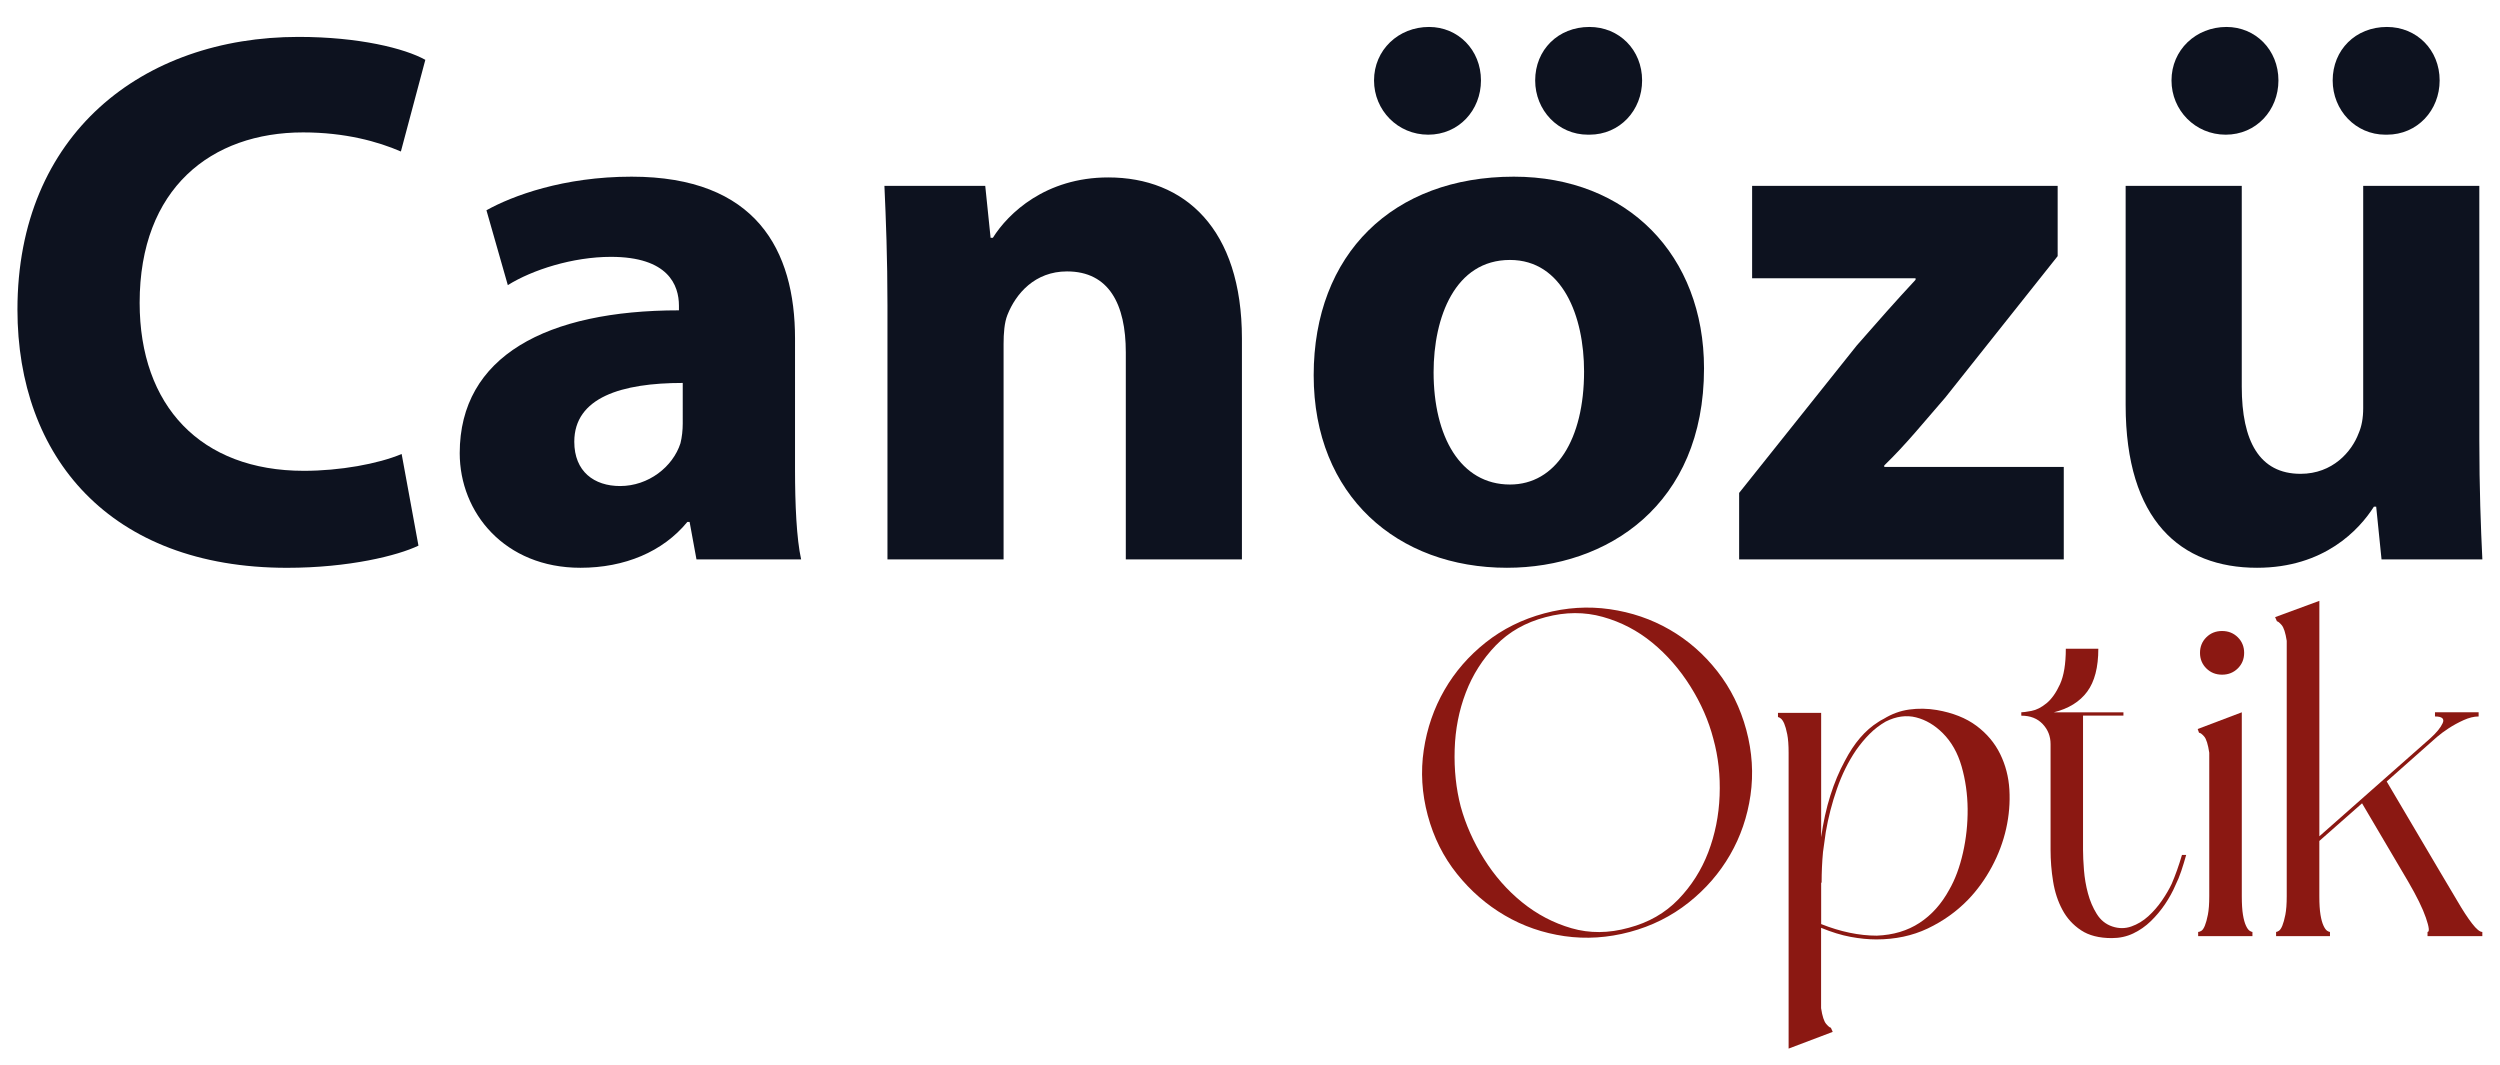 <?xml version="1.0" encoding="utf-8"?>
<!-- Generator: Adobe Illustrator 26.3.1, SVG Export Plug-In . SVG Version: 6.00 Build 0)  -->
<svg version="1.1" id="Layer_1" xmlns="http://www.w3.org/2000/svg" xmlns:xlink="http://www.w3.org/1999/xlink" x="0px" y="0px"
	 viewBox="0 0 756.77 322.47" style="enable-background:new 0 0 756.77 322.47;" xml:space="preserve">
<style type="text/css">
	.st0{fill:#FFFFFF;}
	.st1{fill:#8B1812;}
	.st2{fill:#3F3F3F;}
	.st3{fill:#0D121F;}
</style>
<g>
	<path class="st1" d="M432.19,246.82c-1.78-6.65-2.18-13.26-1.2-19.82c0.98-6.56,3.07-12.6,6.26-18.13
		c3.18-5.53,7.36-10.33,12.51-14.41c5.15-4.08,11.06-7,17.71-8.79c6.65-1.78,13.26-2.2,19.82-1.26c6.56,0.94,12.6,3,18.13,6.19
		c5.53,3.19,10.33,7.38,14.41,12.58s7,11.13,8.79,17.78c1.78,6.66,2.2,13.24,1.27,19.75c-0.94,6.51-3,12.53-6.19,18.06
		c-3.19,5.53-7.38,10.36-12.58,14.48c-5.2,4.12-11.13,7.08-17.78,8.86c-6.66,1.78-13.24,2.2-19.75,1.27
		c-6.51-0.94-12.53-3.02-18.06-6.26c-5.53-3.23-10.36-7.43-14.48-12.58C436.92,259.38,433.97,253.48,432.19,246.82z M518.64,223.63
		c-1.41-5.43-3.72-10.73-6.96-15.88c-3.23-5.15-7.08-9.56-11.53-13.21c-4.45-3.65-9.44-6.26-14.97-7.8
		c-5.53-1.55-11.29-1.52-17.29,0.07c-6.09,1.59-11.13,4.45-15.11,8.57c-3.98,4.12-7.01,8.88-9.07,14.27
		c-2.06,5.39-3.19,11.13-3.37,17.22c-0.19,6.09,0.42,11.86,1.83,17.29c1.5,5.44,3.84,10.71,7.03,15.81
		c3.19,5.11,7.03,9.49,11.53,13.14c4.5,3.65,9.49,6.28,14.97,7.87c5.48,1.59,11.27,1.55,17.36-0.14c6-1.59,10.99-4.45,14.97-8.57
		c3.98-4.12,7-8.88,9.07-14.27c2.06-5.39,3.21-11.11,3.44-17.15C520.78,234.8,520.14,229.07,518.64,223.63z"/>
	<path class="st1" d="M551.26,253.57c0.65-4.69,1.59-8.95,2.81-12.79c1.22-3.84,2.67-7.31,4.36-10.4
		c2.81-5.43,6.19-9.37,10.12-11.81c0.37-0.28,0.94-0.61,1.69-0.98c2.44-1.5,5.01-2.44,7.73-2.81c2.72-0.37,5.48-0.33,8.29,0.14
		c4.87,0.84,8.88,2.44,12.02,4.78c3.14,2.34,5.53,5.18,7.17,8.51c1.64,3.33,2.58,6.94,2.81,10.82c0.23,3.89-0.09,7.83-0.98,11.81
		c-0.89,3.98-2.34,7.85-4.36,11.6c-2.02,3.75-4.43,7.08-7.24,9.98c-3.47,3.56-7.52,6.44-12.16,8.65c-4.64,2.2-9.82,3.3-15.53,3.3
		c-2.44,0-5.04-0.26-7.8-0.77c-2.77-0.51-5.74-1.43-8.93-2.74v24.32c0.37,2.44,0.89,4.03,1.55,4.78c0.65,0.75,1.12,1.13,1.41,1.13
		l0.56,1.27l-13.35,5.06v-89.54c0-2.34-0.14-4.22-0.42-5.62c-0.28-1.41-0.59-2.48-0.91-3.23c-0.33-0.75-0.68-1.27-1.05-1.55
		c-0.38-0.28-0.66-0.42-0.84-0.42v-1.27h13.07V253.57z M551.26,279.72c5.9,2.34,11.53,3.51,16.87,3.51
		c4.97-0.19,9.28-1.48,12.93-3.87c3.66-2.39,6.65-5.74,9-10.05c1.78-3.09,3.16-6.82,4.15-11.18c0.98-4.36,1.45-8.79,1.41-13.28
		c-0.05-4.5-0.66-8.79-1.83-12.86c-1.17-4.08-3.07-7.43-5.69-10.05c-2.44-2.44-5.13-4.03-8.08-4.78c-2.95-0.75-6.02-0.33-9.21,1.27
		c-1.78,1.03-3.4,2.27-4.85,3.72c-1.45,1.45-2.84,3.12-4.15,4.99c-2.34,3.47-4.27,7.36-5.76,11.67c-1.5,4.31-2.62,8.67-3.37,13.07
		l-0.84,6.04c-0.28,3-0.42,6.09-0.42,9.28h-0.14V279.72z"/>
	<path class="st1" d="M611.84,215.62c0.56,0,1.59-0.14,3.09-0.42c1.5-0.28,3.02-1.05,4.57-2.32s2.9-3.19,4.08-5.76
		c1.17-2.58,1.76-6.16,1.76-10.75h9.84c0,5.62-1.12,9.96-3.37,13c-2.25,3.05-5.62,5.13-10.12,6.26h21.09v0.98h-12.23v40.63
		c0,1.69,0.09,3.73,0.28,6.12c0.19,2.39,0.58,4.73,1.2,7.03c0.61,2.3,1.5,4.38,2.67,6.26c1.17,1.88,2.74,3.14,4.71,3.8
		c1.97,0.66,3.89,0.66,5.76,0c1.87-0.65,3.58-1.69,5.13-3.09c1.55-1.41,2.93-3,4.15-4.78c1.22-1.78,2.2-3.47,2.95-5.06
		c0.56-1.31,1.1-2.69,1.62-4.15c0.51-1.45,1.01-2.97,1.48-4.57h1.27c-0.47,1.69-0.96,3.3-1.48,4.85c-0.52,1.55-1.1,2.98-1.76,4.29
		c-0.84,1.97-1.9,3.89-3.16,5.76c-1.27,1.88-2.7,3.58-4.29,5.13c-1.59,1.55-3.37,2.79-5.34,3.73c-1.97,0.94-4.12,1.41-6.47,1.41
		c-3.84,0-6.96-0.79-9.35-2.39c-2.39-1.59-4.27-3.65-5.62-6.19c-1.36-2.53-2.3-5.39-2.81-8.57c-0.52-3.19-0.77-6.37-0.77-9.56
		v-32.05c0-2.34-0.8-4.36-2.39-6.04c-1.59-1.69-3.75-2.53-6.47-2.53V215.62z"/>
	<path class="st1" d="M665.26,220.68l13.35-5.06v55.67c0,2.34,0.12,4.22,0.35,5.62c0.23,1.41,0.54,2.51,0.91,3.3
		c0.37,0.8,0.75,1.31,1.12,1.55c0.37,0.23,0.65,0.35,0.84,0.35v1.27H665.4v-1.27c0.28,0,0.61-0.12,0.98-0.35
		c0.37-0.23,0.72-0.75,1.05-1.55c0.33-0.8,0.63-1.9,0.91-3.3c0.28-1.41,0.42-3.28,0.42-5.62v-43.44c-0.38-2.53-0.89-4.17-1.55-4.92
		c-0.66-0.75-1.17-1.12-1.55-1.12L665.26,220.68z M672.64,204.23c-1.9,0-3.48-0.63-4.76-1.9c-1.28-1.27-1.92-2.83-1.92-4.71
		c0-1.87,0.64-3.44,1.92-4.71c1.28-1.27,2.86-1.9,4.76-1.9c1.89,0,3.48,0.63,4.76,1.9c1.28,1.27,1.92,2.84,1.92,4.71
		c0,1.88-0.64,3.44-1.92,4.71C676.12,203.6,674.53,204.23,672.64,204.23z"/>
	<path class="st1" d="M702.09,181.88v71.27l15.6-13.78l17.99-15.88c1.87-1.69,3.11-3.21,3.73-4.57c0.61-1.36-0.16-2.04-2.32-2.04
		v-1.27h13.21v1.27c-1.41,0-2.93,0.38-4.57,1.12c-1.64,0.75-3.14,1.57-4.5,2.46c-1.36,0.89-2.53,1.76-3.51,2.6
		c-0.98,0.84-1.57,1.36-1.76,1.55l-13.49,11.95l16.02,27.13l5.34,9c1.69,2.91,3.19,5.2,4.5,6.89c1.31,1.69,2.34,2.53,3.09,2.53v1.27
		h-16.59v-1.27c0.65,0,0.49-1.43-0.49-4.29c-0.98-2.86-2.79-6.54-5.41-11.03l-13.92-23.62l-12.93,11.39v16.73
		c0,2.34,0.12,4.22,0.35,5.62c0.23,1.41,0.54,2.51,0.91,3.3c0.37,0.8,0.75,1.31,1.12,1.55c0.37,0.23,0.65,0.35,0.84,0.35v1.27
		h-16.31v-1.27c0.19,0,0.47-0.12,0.84-0.35c0.37-0.23,0.72-0.75,1.05-1.55c0.33-0.8,0.63-1.9,0.91-3.3
		c0.28-1.41,0.42-3.28,0.42-5.62v-77.31c-0.38-2.44-0.89-4.03-1.55-4.78c-0.66-0.75-1.12-1.12-1.41-1.12l-0.56-1.27L702.09,181.88z"
		/>
</g>
<g>
	<path class="st3" d="M126.67,165.17c-6.24,3.01-21.04,6.71-39.77,6.71c-53.88,0-81.62-33.76-81.62-78.16
		c0-53.18,37.92-82.55,85.09-82.55c18.27,0,32.14,3.47,38.38,6.94l-7.4,27.75c-6.94-3.01-16.88-5.78-29.6-5.78
		c-27.75,0-49.48,16.88-49.48,51.57c0,31.22,18.5,50.87,49.71,50.87c10.87,0,22.43-2.08,29.6-5.09L126.67,165.17z"/>
	<path class="st3" d="M240.66,142.05c0,10.64,0.46,21.04,1.85,27.29h-31.68L208.75,158h-0.69c-7.4,9.02-18.96,13.87-32.37,13.87
		c-22.89,0-36.53-16.65-36.53-34.69c0-29.37,26.36-43.24,66.36-43.24v-1.39c0-6.24-3.24-14.8-20.58-14.8
		c-11.56,0-23.82,3.93-31.22,8.56l-6.47-22.66c7.86-4.39,23.35-10.17,43.93-10.17c37.69,0,49.48,22.2,49.48,49.02V142.05z
		 M206.67,115.92c-18.5,0-32.83,4.39-32.83,17.8c0,9.02,6.01,13.41,13.87,13.41c8.56,0,15.96-5.78,18.27-12.95
		c0.46-1.85,0.69-3.93,0.69-6.01V115.92z"/>
	<path class="st3" d="M268.64,92.33c0-14.11-0.46-25.9-0.92-36.07h30.52l1.62,15.72h0.69c4.62-7.4,15.96-18.27,34.92-18.27
		c23.12,0,40.47,15.49,40.47,48.79v66.83h-35.15v-62.66c0-14.57-5.09-24.51-17.8-24.51c-9.71,0-15.49,6.71-18.04,13.18
		c-0.92,2.31-1.16,5.55-1.16,8.79v65.21h-35.15V92.33z"/>
	<path class="st3" d="M515.82,111.52c0,41.39-29.37,60.35-59.66,60.35c-33.07,0-58.5-21.74-58.5-58.27
		c0-36.77,24.05-60.12,60.58-60.12C492.7,53.48,515.82,77.3,515.82,111.52z M415.93,24.35c0-9.25,7.4-16.19,16.65-16.19
		c8.79,0,15.72,6.94,15.72,16.19c0,9.02-6.71,16.42-15.96,16.42C423.09,40.77,415.93,33.37,415.93,24.35z M433.96,112.68
		c0,19.42,8.09,33.99,23.12,33.99c13.87,0,22.43-13.64,22.43-34.22c0-16.65-6.47-33.76-22.43-33.76
		C440.44,78.69,433.96,96.03,433.96,112.68z M480.67,40.77c-9.02,0-15.96-7.4-15.96-16.42c0-9.25,6.94-16.19,16.42-16.19
		c9.02,0,15.95,6.94,15.95,16.19c0,9.02-6.71,16.42-15.95,16.42H480.67z"/>
	<path class="st3" d="M526.45,149.21l35.61-44.63c6.47-7.4,11.56-13.18,17.8-19.89v-0.46h-49.48V56.26h92.49v21.27l-33.99,42.78
		c-6.24,7.17-12.02,14.34-18.5,20.58v0.46h54.34v27.98h-98.27V149.21z"/>
	<path class="st3" d="M750.51,133.03c0,14.8,0.46,26.82,0.92,36.3h-30.52l-1.62-15.96h-0.69c-4.39,6.94-15.03,18.5-35.38,18.5
		c-23.12,0-39.77-14.34-39.77-49.25V56.26h35.15v60.81c0,16.42,5.32,26.36,17.8,26.36c9.71,0,15.49-6.71,17.57-12.25
		c0.92-2.08,1.39-4.63,1.39-7.63V56.26h35.15V133.03z M657.33,24.35c0-9.25,7.4-16.19,16.65-16.19c8.79,0,15.72,6.94,15.72,16.19
		c0,9.02-6.71,16.42-15.96,16.42S657.33,33.37,657.33,24.35z M722.07,40.77c-9.02,0-15.95-7.4-15.95-16.42
		c0-9.25,6.94-16.19,16.42-16.19c9.02,0,15.96,6.94,15.96,16.19c0,9.02-6.71,16.42-15.96,16.42H722.07z"/>
</g>
</svg>
